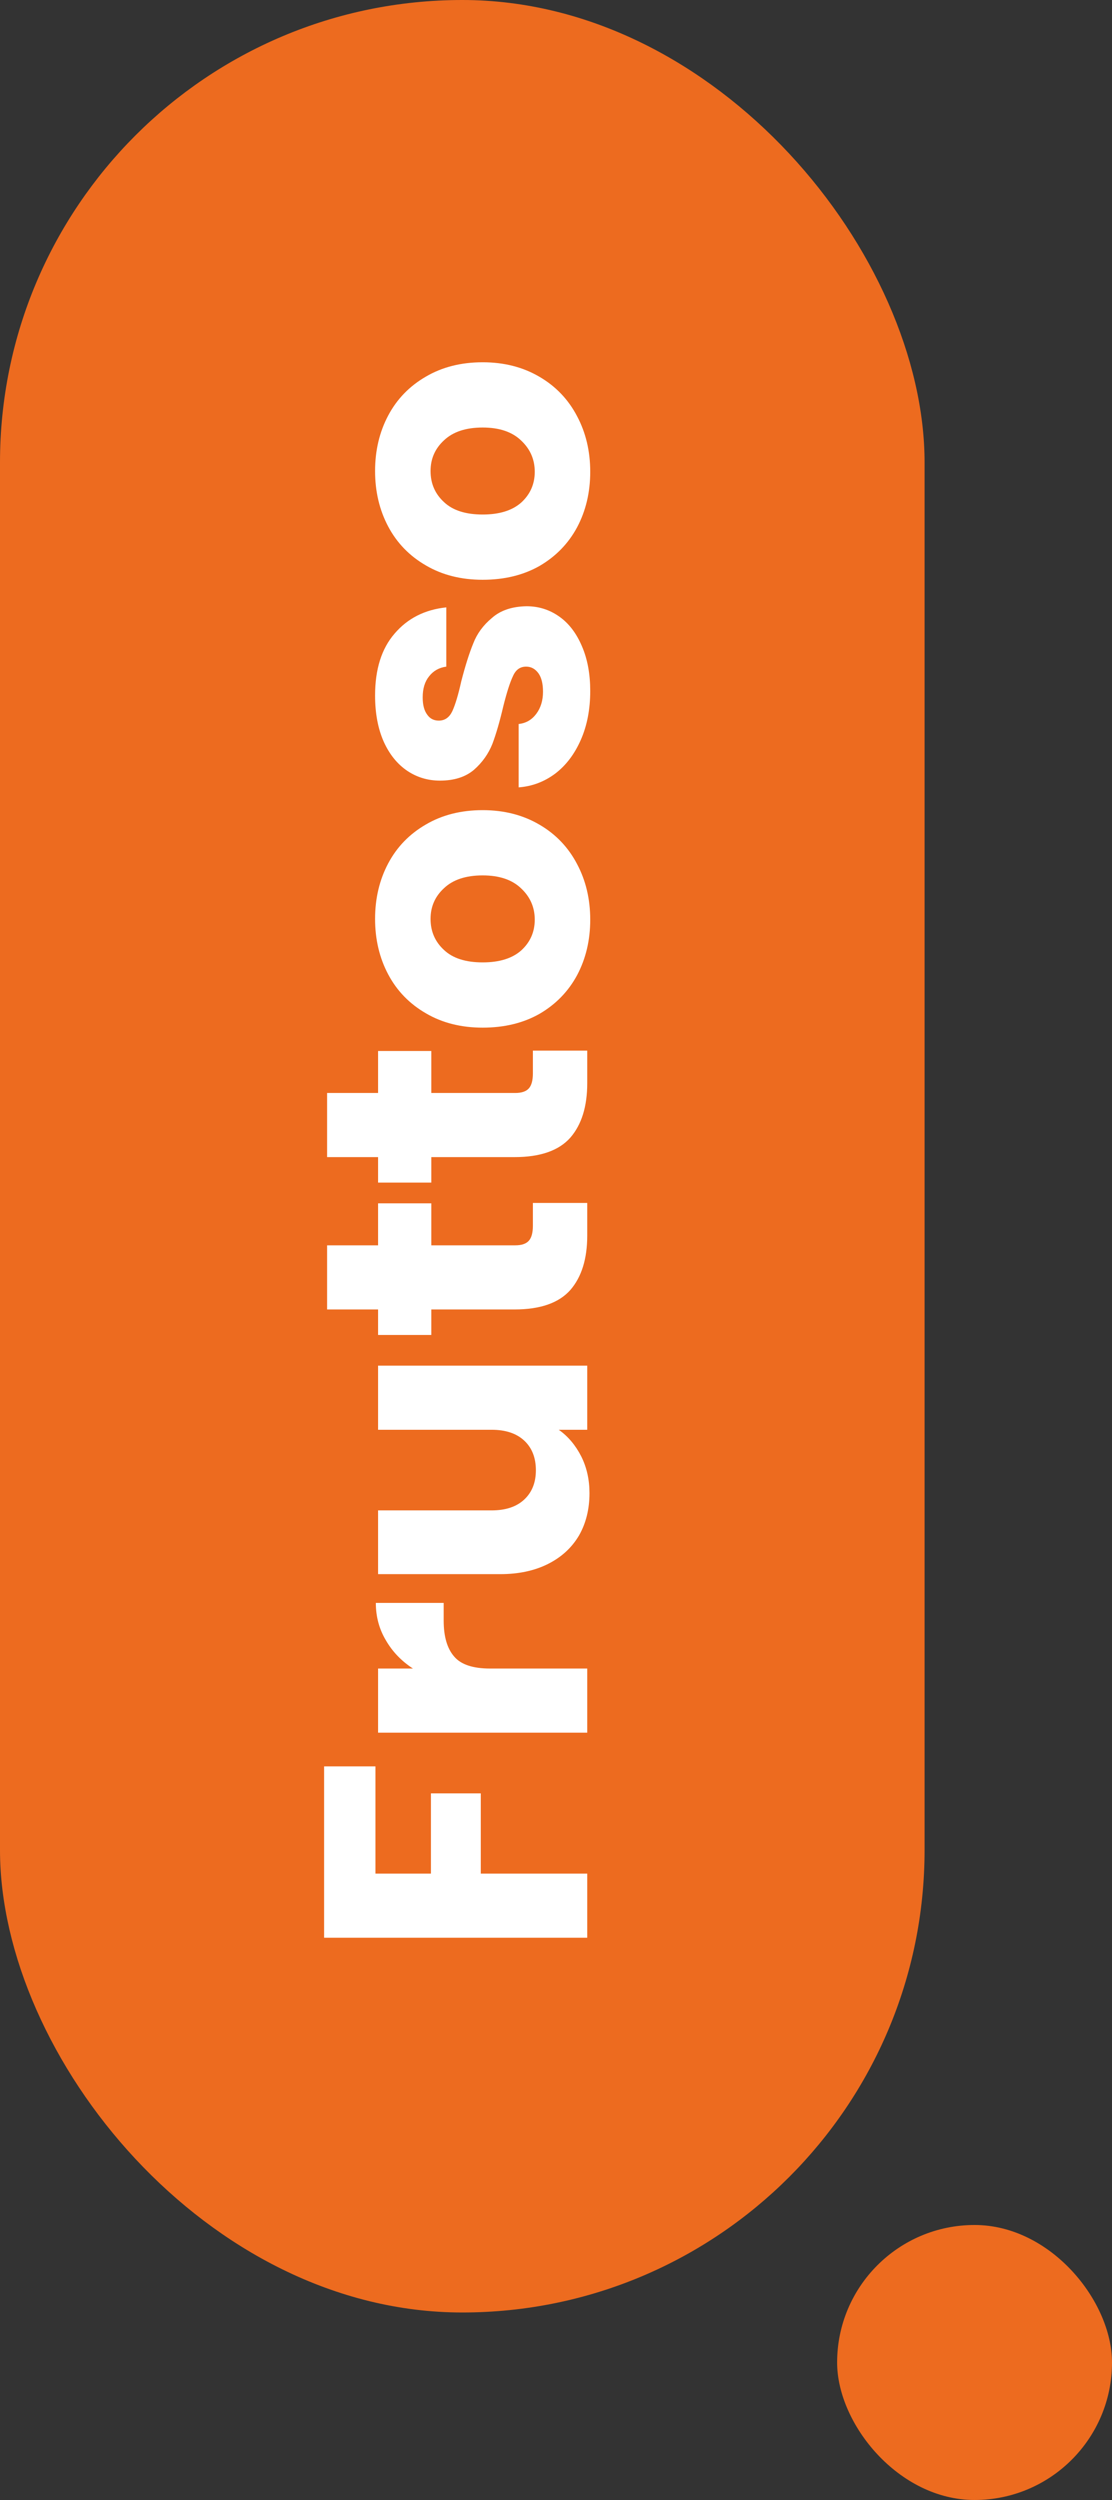 <svg width="89" height="200" viewBox="0 0 89 200" fill="none" xmlns="http://www.w3.org/2000/svg">
<rect x="0" y="0" width="89" height="200" fill="#333333" stroke="none"/>
<rect width="74" height="185" rx="37" fill="#ED6B1F"/>
<path d="M25.94 141.31L30.05 141.31L30.05 149.89L34.49 149.89L34.49 143.47L38.48 143.47L38.48 149.89L47 149.89L47 155.02L25.94 155.02L25.94 141.31ZM33.05 133.484C32.13 132.884 31.41 132.134 30.89 131.234C30.35 130.334 30.08 129.334 30.08 128.234L35.51 128.234L35.51 129.644C35.51 130.924 35.79 131.884 36.35 132.524C36.89 133.164 37.85 133.484 39.23 133.484L47 133.484L47 138.614L30.26 138.614L30.26 133.484L33.05 133.484ZM30.26 109.252L47 109.252L47 114.382L44.72 114.382C45.46 114.902 46.06 115.612 46.52 116.512C46.96 117.392 47.18 118.372 47.18 119.452C47.18 120.732 46.9 121.862 46.34 122.842C45.76 123.822 44.93 124.582 43.85 125.122C42.77 125.662 41.5 125.932 40.04 125.932L30.26 125.932L30.26 120.832L39.35 120.832C40.47 120.832 41.34 120.542 41.96 119.962C42.58 119.382 42.89 118.602 42.89 117.622C42.89 116.622 42.58 115.832 41.96 115.252C41.34 114.672 40.47 114.382 39.35 114.382L30.26 114.382L30.26 109.252ZM42.65 96.237L47 96.237L47 98.847C47 100.707 46.55 102.157 45.65 103.197C44.73 104.237 43.24 104.757 41.18 104.757L34.52 104.757L34.52 106.797L30.26 106.797L30.26 104.757L26.18 104.757L26.18 99.627L30.26 99.627L30.26 96.267L34.52 96.267L34.52 99.627L41.24 99.627C41.74 99.627 42.1 99.507 42.32 99.267C42.54 99.027 42.65 98.627 42.65 98.067L42.65 96.237ZM42.65 84.049L47 84.049L47 86.659C47 88.519 46.55 89.969 45.65 91.009C44.73 92.049 43.24 92.569 41.18 92.569L34.52 92.569L34.52 94.609L30.26 94.609L30.26 92.569L26.18 92.569L26.18 87.439L30.26 87.439L30.26 84.079L34.52 84.079L34.52 87.439L41.24 87.439C41.74 87.439 42.1 87.319 42.32 87.079C42.54 86.839 42.65 86.439 42.65 85.879L42.65 84.049ZM47.24 73.572C47.24 75.212 46.89 76.692 46.19 78.012C45.49 79.312 44.49 80.342 43.19 81.102C41.89 81.842 40.37 82.212 38.63 82.212C36.91 82.212 35.4 81.832 34.1 81.072C32.78 80.312 31.77 79.272 31.07 77.952C30.37 76.632 30.02 75.152 30.02 73.512C30.02 71.872 30.37 70.392 31.07 69.072C31.77 67.752 32.78 66.712 34.1 65.952C35.4 65.192 36.91 64.812 38.63 64.812C40.35 64.812 41.87 65.202 43.19 65.982C44.49 66.742 45.49 67.792 46.19 69.132C46.89 70.452 47.24 71.932 47.24 73.572ZM42.8 73.572C42.8 72.592 42.44 71.762 41.72 71.082C41 70.382 39.97 70.032 38.63 70.032C37.29 70.032 36.26 70.372 35.54 71.052C34.82 71.712 34.46 72.532 34.46 73.512C34.46 74.512 34.82 75.342 35.54 76.002C36.24 76.662 37.27 76.992 38.63 76.992C39.97 76.992 41 76.672 41.72 76.032C42.44 75.372 42.8 74.552 42.8 73.572ZM47.24 55.28C47.24 56.74 46.99 58.04 46.49 59.18C45.99 60.32 45.31 61.22 44.45 61.88C43.57 62.54 42.59 62.91 41.51 62.99L41.51 57.92C42.09 57.86 42.56 57.59 42.92 57.11C43.28 56.63 43.46 56.04 43.46 55.34C43.46 54.7 43.34 54.21 43.1 53.87C42.84 53.51 42.51 53.33 42.11 53.33C41.63 53.33 41.28 53.58 41.06 54.08C40.82 54.58 40.56 55.39 40.28 56.51C40 57.71 39.71 58.71 39.41 59.51C39.09 60.31 38.6 61 37.94 61.58C37.26 62.16 36.35 62.45 35.21 62.45C34.25 62.45 33.38 62.19 32.6 61.67C31.8 61.13 31.17 60.35 30.71 59.33C30.25 58.29 30.02 57.06 30.02 55.64C30.02 53.54 30.54 51.89 31.58 50.69C32.62 49.47 34 48.77 35.72 48.59L35.72 53.33C35.14 53.41 34.68 53.67 34.34 54.11C34 54.53 33.83 55.09 33.83 55.79C33.83 56.39 33.95 56.85 34.19 57.17C34.41 57.49 34.72 57.65 35.12 57.65C35.6 57.65 35.96 57.4 36.2 56.9C36.44 56.38 36.68 55.58 36.92 54.5C37.24 53.26 37.56 52.25 37.88 51.47C38.18 50.69 38.68 50.01 39.38 49.43C40.06 48.83 40.98 48.52 42.14 48.5C43.12 48.5 44 48.78 44.78 49.34C45.54 49.88 46.14 50.67 46.58 51.71C47.02 52.73 47.24 53.92 47.24 55.28ZM47.24 37.742C47.24 39.382 46.89 40.862 46.19 42.182C45.49 43.482 44.49 44.512 43.19 45.272C41.89 46.012 40.37 46.382 38.63 46.382C36.91 46.382 35.4 46.002 34.1 45.242C32.78 44.482 31.77 43.442 31.07 42.122C30.37 40.802 30.02 39.322 30.02 37.682C30.02 36.042 30.37 34.562 31.07 33.242C31.77 31.922 32.78 30.882 34.1 30.122C35.4 29.362 36.91 28.982 38.63 28.982C40.35 28.982 41.87 29.372 43.19 30.152C44.49 30.912 45.49 31.962 46.19 33.302C46.89 34.622 47.24 36.102 47.24 37.742ZM42.8 37.742C42.8 36.762 42.44 35.932 41.72 35.252C41 34.552 39.97 34.202 38.63 34.202C37.29 34.202 36.26 34.542 35.54 35.222C34.82 35.882 34.46 36.702 34.46 37.682C34.46 38.682 34.82 39.512 35.54 40.172C36.24 40.832 37.27 41.162 38.63 41.162C39.97 41.162 41 40.842 41.72 40.202C42.44 39.542 42.8 38.722 42.8 37.742Z" fill="white"/>
<rect x="67" y="178" width="22" height="22" rx="11" fill="#ED6B1F"/>
</svg>
